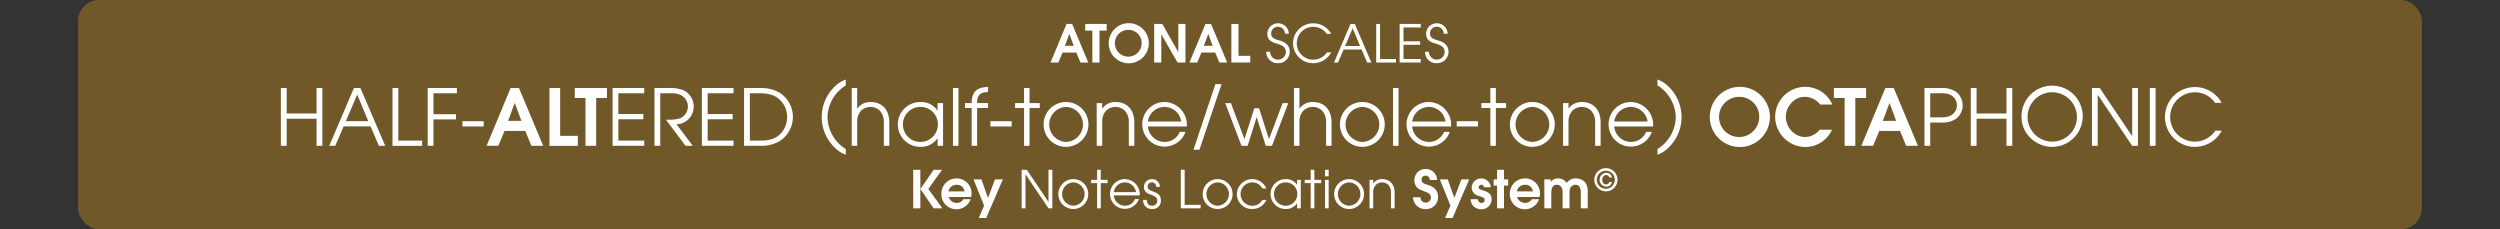 <svg id="Calque_1" data-name="Calque 1" xmlns="http://www.w3.org/2000/svg" viewBox="0 0 960 88">
  <rect x="0" y="0" width="960" height="88" fill="#333333" stroke="none"/>
  <defs>
    <style>
      .cls-1 {
        fill: #404040;
      }

      .cls-2, .cls-4 {
        fill: #fff;
      }

      .cls-2 {
        opacity: 0;
      }

      .cls-3 {
        fill: #a37010;
        opacity: 0.5;
      }
    </style>
  </defs>
  <title>atonal_5_title_scales_key_notes_learn</title>
  <rect class="cls-1" x="30" width="900" height="88" rx="8" ry="8"/>
  <rect class="cls-2" width="960" height="88"/>
  <rect class="cls-3" x="30" width="900" height="88" rx="8" ry="8"/>
  <g>
    <path class="cls-4" d="M414.884,40l-1.58-3.821H408L406.422,40H403.4l6.161-14.8H411.7L417.9,40Zm-4.241-10.942H410.6L408.923,33.6h3.4Z" transform="translate(0 -16)"/>
    <path class="cls-4" d="M422.2,27.757V40h-2.74V27.757h-2.74V25.2h8.241v2.561Z" transform="translate(0 -16)"/>
    <path class="cls-4" d="M433.4,40.3a7.7,7.7,0,1,1,7.741-7.662A7.706,7.706,0,0,1,433.4,40.3Zm0-12.843a5.143,5.143,0,1,0,5,5.161A5.076,5.076,0,0,0,433.4,27.458Z" transform="translate(0 -16)"/>
    <path class="cls-4" d="M452.163,40l-6.182-10.762h-.039V40H443.2V25.2h3.121l6.121,10.762h.04V25.2h2.74V40Z" transform="translate(0 -16)"/>
    <path class="cls-4" d="M468.224,40l-1.581-3.821h-5.3L459.762,40h-3.021L462.9,25.2h2.141l6.2,14.8Zm-4.241-10.942h-.04L462.262,33.6h3.4Z" transform="translate(0 -16)"/>
    <path class="cls-4" d="M472.841,40V25.2h2.74V37.439H480.1V40Z" transform="translate(0 -16)"/>
    <path class="cls-4" d="M490.8,40.26a4.308,4.308,0,0,1-4.562-4.4h1.48a3.032,3.032,0,0,0,6.062.12c0-2-1.681-2.681-3.3-3.161-2.1-.62-3.841-1.34-3.841-3.9a4.133,4.133,0,0,1,8.262.04h-1.48a2.669,2.669,0,0,0-2.62-2.681,2.585,2.585,0,0,0-2.681,2.581c0,1.98,2.021,2.321,3.521,2.781,2.121.64,3.621,1.98,3.621,4.281A4.377,4.377,0,0,1,490.8,40.26Z" transform="translate(0 -16)"/>
    <path class="cls-4" d="M504.362,40.26a7.652,7.652,0,1,1-.021-15.3,7.771,7.771,0,0,1,5.841,2.64,5.046,5.046,0,0,1,.94,1.4h-1.66a6.2,6.2,0,0,0-5.141-2.7,6.312,6.312,0,1,0,5.2,9.822h1.661A7.826,7.826,0,0,1,504.362,40.26Z" transform="translate(0 -16)"/>
    <path class="cls-4" d="M524.982,40l-2.141-4.981h-6.881L513.8,40h-1.54l6.321-14.8h1.66L526.6,40Zm-5.562-13.123-2.9,6.8h5.741Z" transform="translate(0 -16)"/>
    <path class="cls-4" d="M528.46,40V25.2h1.48V38.66h6.121V40Z" transform="translate(0 -16)"/>
    <path class="cls-4" d="M537.46,40V25.2h8.1v1.34H538.94v5.321h6.4V33.2h-6.4V38.66h6.621V40Z" transform="translate(0 -16)"/>
    <path class="cls-4" d="M551.78,40.26a4.308,4.308,0,0,1-4.561-4.4h1.48a3.032,3.032,0,0,0,6.062.12c0-2-1.681-2.681-3.3-3.161-2.1-.62-3.841-1.34-3.841-3.9a4.133,4.133,0,0,1,8.262.04H554.4a2.669,2.669,0,0,0-2.621-2.681,2.585,2.585,0,0,0-2.681,2.581c0,1.98,2.021,2.321,3.521,2.781,2.12.64,3.62,1.98,3.62,4.281A4.377,4.377,0,0,1,551.78,40.26Z" transform="translate(0 -16)"/>
  </g>
  <g>
    <path class="cls-4" d="M121.564,72V61.59H110.075V72h-2.22V49.8h2.22v9.78h11.489V49.8h2.22V72Z" transform="translate(0 -16)"/>
    <path class="cls-4" d="M145.5,72l-3.21-7.47h-10.32L128.734,72h-2.31l9.48-22.2h2.489l9.54,22.2Zm-8.34-19.679-4.351,10.2h8.61Z" transform="translate(0 -16)"/>
    <path class="cls-4" d="M150.724,72V49.8h2.22V69.99h9.18V72Z" transform="translate(0 -16)"/>
    <path class="cls-4" d="M166.443,51.811v8.04h8.67v2.01h-8.67V72h-2.22V49.8h11.22v2.01Z" transform="translate(0 -16)"/>
    <path class="cls-4" d="M177.573,64.561V62.55h8.16v2.01Z" transform="translate(0 -16)"/>
    <path class="cls-4" d="M204.063,72l-2.37-5.73h-7.949L191.373,72h-4.53l9.24-22.2h3.21l9.3,22.2ZM197.7,55.591h-.06l-2.52,6.81h5.1Z" transform="translate(0 -16)"/>
    <path class="cls-4" d="M210.993,72V49.8H215.1V68.16h6.779V72Z" transform="translate(0 -16)"/>
    <path class="cls-4" d="M228.933,53.641V72h-4.11V53.641h-4.109V49.8h12.359v3.84Z" transform="translate(0 -16)"/>
    <path class="cls-4" d="M235.232,72V49.8h12.149v2.01h-9.93v7.979h9.6V61.8h-9.6v8.19h9.93V72Z" transform="translate(0 -16)"/>
    <path class="cls-4" d="M259.772,63.72l6.27,8.28h-2.79l-7.529-10.05a18.176,18.176,0,0,0,4.77-.33,4.873,4.873,0,0,0,3.66-4.71,4.949,4.949,0,0,0-2.431-4.26,8.521,8.521,0,0,0-4.319-.84h-3.87V72h-2.22V49.8h5.64a13.543,13.543,0,0,1,5.46.84,6.876,6.876,0,0,1,3.96,6.33A6.748,6.748,0,0,1,259.772,63.72Z" transform="translate(0 -16)"/>
    <path class="cls-4" d="M269.522,72V49.8h12.149v2.01h-9.93v7.979h9.6V61.8h-9.6v8.19h9.93V72Z" transform="translate(0 -16)"/>
    <path class="cls-4" d="M299.432,70.17A14.172,14.172,0,0,1,292.2,72h-6.48V49.8h6.48a14.1,14.1,0,0,1,7.229,1.83,11.044,11.044,0,0,1,0,18.539Zm-.96-16.649c-2.19-1.53-4.71-1.709-7.319-1.709h-3.21V69.99h3.689c2.61,0,4.95-.21,7.14-1.8a9.109,9.109,0,0,0,3.479-7.319A8.91,8.91,0,0,0,298.472,53.521Z" transform="translate(0 -16)"/>
    <path class="cls-4" d="M321.031,73.15a16.256,16.256,0,0,1,0-24.359,11.171,11.171,0,0,1,3.75-2.25v2.25a14.773,14.773,0,0,0-7.02,12.179,14.786,14.786,0,0,0,7.02,12.27V75.4A11.179,11.179,0,0,1,321.031,73.15Z" transform="translate(0 -16)"/>
    <path class="cls-4" d="M339.391,72V62.97a6.269,6.269,0,0,0-1.56-4.5,5.224,5.224,0,0,0-7.14,0,6.058,6.058,0,0,0-1.53,4.35V72h-2.1V49.8h2.1v7.89h.061a5.948,5.948,0,0,1,5.039-2.52c4.71,0,7.23,3.27,7.23,7.8V72Z" transform="translate(0 -16)"/>
    <path class="cls-4" d="M360.03,72V69.12h-.061a7.526,7.526,0,0,1-6.39,3.27,8.612,8.612,0,1,1,0-17.219,7.339,7.339,0,0,1,6.39,3.3h.061v-2.88h2.1V72Zm-6.45-14.939a6.721,6.721,0,1,0,6.57,6.75A6.646,6.646,0,0,0,353.58,57.061Z" transform="translate(0 -16)"/>
    <path class="cls-4" d="M365.94,72V49.8h2.1V72Z" transform="translate(0 -16)"/>
    <path class="cls-4" d="M375.21,57.48V72h-2.1V57.48h-2.55v-1.89h2.55a11.462,11.462,0,0,1,.27-2.46c.78-2.91,3.271-3.69,6.03-3.72v1.95c-3.03,0-4.2,1.23-4.2,4.11v.12h4.2v1.89Z" transform="translate(0 -16)"/>
    <path class="cls-4" d="M380.311,64.561V62.55h8.159v2.01Z" transform="translate(0 -16)"/>
    <path class="cls-4" d="M395.34,57.48V72h-2.1V57.48H389.79v-1.89h3.449V49.8h2.1v5.79h3.93v1.89Z" transform="translate(0 -16)"/>
    <path class="cls-4" d="M409.35,72.39a8.61,8.61,0,1,1,8.609-8.61A8.632,8.632,0,0,1,409.35,72.39Zm.03-15.33a6.724,6.724,0,0,0,0,13.439,6.724,6.724,0,0,0,0-13.439Z" transform="translate(0 -16)"/>
    <path class="cls-4" d="M433.469,72V62.97a6.269,6.269,0,0,0-1.56-4.5,5.224,5.224,0,0,0-7.14,0,6.063,6.063,0,0,0-1.53,4.35V72h-2.1V55.591h2.1v2.1h.061a5.949,5.949,0,0,1,5.039-2.52c4.71,0,7.23,3.27,7.23,7.8V72Z" transform="translate(0 -16)"/>
    <path class="cls-4" d="M455.729,64.561H440.789a6.5,6.5,0,0,0,6.36,5.939,6.2,6.2,0,0,0,5.88-3.87h2.22a8.562,8.562,0,1,1-8.1-11.459,8.745,8.745,0,0,1,8.609,8.79C455.759,64.17,455.729,64.35,455.729,64.561Zm-8.55-7.5a6.488,6.488,0,0,0-6.39,5.61H453.6A6.517,6.517,0,0,0,447.179,57.061Z" transform="translate(0 -16)"/>
    <path class="cls-4" d="M460.589,73.5h-2.28l8.4-25.2h2.369Z" transform="translate(0 -16)"/>
    <path class="cls-4" d="M488.428,72h-2.369l-3.48-10.919h-.06L479.1,72h-2.37l-6.239-16.409h2.189l5.16,13.739h.06l3.75-11.759h1.83l3.779,11.759h.061l5.22-13.739h2.16Z" transform="translate(0 -16)"/>
    <path class="cls-4" d="M509.219,72V62.97a6.27,6.27,0,0,0-1.561-4.5,5.224,5.224,0,0,0-7.14,0,6.062,6.062,0,0,0-1.529,4.35V72h-2.1V49.8h2.1v7.89h.06a5.95,5.95,0,0,1,5.04-2.52c4.71,0,7.229,3.27,7.229,7.8V72Z" transform="translate(0 -16)"/>
    <path class="cls-4" d="M523.138,72.39a8.61,8.61,0,1,1,8.61-8.61A8.632,8.632,0,0,1,523.138,72.39Zm.03-15.33a6.724,6.724,0,0,0,0,13.439,6.724,6.724,0,0,0,0-13.439Z" transform="translate(0 -16)"/>
    <path class="cls-4" d="M534.928,72V49.8h2.1V72Z" transform="translate(0 -16)"/>
    <path class="cls-4" d="M557.218,64.561H542.278a6.5,6.5,0,0,0,6.359,5.939,6.2,6.2,0,0,0,5.88-3.87h2.22a8.562,8.562,0,1,1-8.1-11.459,8.745,8.745,0,0,1,8.609,8.79C557.247,64.17,557.218,64.35,557.218,64.561Zm-8.55-7.5a6.487,6.487,0,0,0-6.39,5.61h12.81A6.517,6.517,0,0,0,548.668,57.061Z" transform="translate(0 -16)"/>
    <path class="cls-4" d="M559.378,64.561V62.55h8.16v2.01Z" transform="translate(0 -16)"/>
    <path class="cls-4" d="M574.407,57.48V72h-2.1V57.48h-3.45v-1.89h3.45V49.8h2.1v5.79h3.93v1.89Z" transform="translate(0 -16)"/>
    <path class="cls-4" d="M588.417,72.39a8.61,8.61,0,1,1,8.609-8.61A8.632,8.632,0,0,1,588.417,72.39Zm.03-15.33a6.724,6.724,0,0,0,0,13.439,6.724,6.724,0,0,0,0-13.439Z" transform="translate(0 -16)"/>
    <path class="cls-4" d="M612.536,72V62.97a6.269,6.269,0,0,0-1.56-4.5,5.224,5.224,0,0,0-7.14,0,6.063,6.063,0,0,0-1.53,4.35V72h-2.1V55.591h2.1v2.1h.061a5.949,5.949,0,0,1,5.039-2.52c4.71,0,7.23,3.27,7.23,7.8V72Z" transform="translate(0 -16)"/>
    <path class="cls-4" d="M634.8,64.561H619.856a6.5,6.5,0,0,0,6.36,5.939,6.2,6.2,0,0,0,5.88-3.87h2.22a8.562,8.562,0,1,1-8.1-11.459,8.745,8.745,0,0,1,8.609,8.79C634.826,64.17,634.8,64.35,634.8,64.561Zm-8.55-7.5a6.488,6.488,0,0,0-6.39,5.61h12.81A6.517,6.517,0,0,0,626.246,57.061Z" transform="translate(0 -16)"/>
    <path class="cls-4" d="M640.227,73.15a11.179,11.179,0,0,1-3.75,2.25V73.24a14.786,14.786,0,0,0,7.02-12.27,14.775,14.775,0,0,0-7.02-12.179v-2.25a11.171,11.171,0,0,1,3.75,2.25,16.256,16.256,0,0,1,0,24.359Z" transform="translate(0 -16)"/>
    <path class="cls-4" d="M668.036,72.45a11.55,11.55,0,1,1,11.609-11.49A11.555,11.555,0,0,1,668.036,72.45Zm0-19.259a7.713,7.713,0,1,0,7.5,7.74A7.613,7.613,0,0,0,668.036,53.191Z" transform="translate(0 -16)"/>
    <path class="cls-4" d="M698.936,56.131a7.564,7.564,0,0,0-5.94-2.94c-4.079,0-7.229,3.75-7.229,7.68,0,3.99,3.271,7.74,7.38,7.74a7.169,7.169,0,0,0,5.58-2.79h4.77a11.277,11.277,0,0,1-10.26,6.63,11.7,11.7,0,0,1-11.579-11.64,11.562,11.562,0,0,1,11.489-11.459,11.371,11.371,0,0,1,10.47,6.78Z" transform="translate(0 -16)"/>
    <path class="cls-4" d="M712.436,53.641V72h-4.109V53.641h-4.11V49.8h12.359v3.84Z" transform="translate(0 -16)"/>
    <path class="cls-4" d="M731.966,72l-2.37-5.73h-7.95L719.276,72h-4.53l9.239-22.2h3.21L736.5,72Zm-6.36-16.409h-.06l-2.521,6.81h5.1Z" transform="translate(0 -16)"/>
    <path class="cls-4" d="M750.9,61.771a9.983,9.983,0,0,1-5.729,1.29h-3.96V72h-2.22V49.8h6.18a9.979,9.979,0,0,1,5.729,1.29,6.546,6.546,0,0,1,0,10.68Zm-2.04-9.39a8.206,8.206,0,0,0-3.81-.57h-3.84V61.05h3.84a8.206,8.206,0,0,0,3.81-.57,4.468,4.468,0,0,0,0-8.1Z" transform="translate(0 -16)"/>
    <path class="cls-4" d="M770.485,72V61.59H759V72h-2.22V49.8H759v9.78h11.489V49.8h2.22V72Z" transform="translate(0 -16)"/>
    <path class="cls-4" d="M788.006,72.39c-6.21,0-11.729-5.04-11.729-11.37a11.749,11.749,0,1,1,11.729,11.37Zm0-20.969a9.48,9.48,0,1,0,9.539,9.51A9.57,9.57,0,0,0,788.006,51.421Z" transform="translate(0 -16)"/>
    <path class="cls-4" d="M818.755,72,805.586,52.471h-.061V72h-2.22V49.8h3L818.7,68.22h.06V49.8h2.22V72Z" transform="translate(0 -16)"/>
    <path class="cls-4" d="M825.535,72V49.8h2.22V72Z" transform="translate(0 -16)"/>
    <path class="cls-4" d="M842.935,72.39a11.475,11.475,0,1,1-.03-22.949,11.655,11.655,0,0,1,8.76,3.96,7.587,7.587,0,0,1,1.41,2.1h-2.49a9.3,9.3,0,0,0-7.709-4.05,9.465,9.465,0,1,0,7.8,14.729h2.49A11.735,11.735,0,0,1,842.935,72.39Z" transform="translate(0 -16)"/>
  </g>
  <g>
    <path class="cls-4" d="M350.672,96V81.2h2.74V96Zm7.842,0-5.081-7.441,5.121-7.361h3.2l-5.28,7.361,5.4,7.441Z" transform="translate(0 -16)"/>
    <path class="cls-4" d="M372.914,91.64h-8.621a2.228,2.228,0,0,0,.359.8,3.217,3.217,0,0,0,2.7,1.48,2.764,2.764,0,0,0,2.561-1.421h2.8a5.774,5.774,0,0,1-11.222-2.02,5.8,5.8,0,0,1,5.841-5.962,5.7,5.7,0,0,1,5.741,5.781A6.1,6.1,0,0,1,372.914,91.64Zm-5.561-4.682a3.084,3.084,0,0,0-3.141,2.541h6.141A2.847,2.847,0,0,0,367.354,86.958Z" transform="translate(0 -16)"/>
    <path class="cls-4" d="M378.713,99.7h-2.86l2.04-4.741L373.832,84.9h3.041l2.521,7.122,2.681-7.122h3.021Z" transform="translate(0 -16)"/>
    <path class="cls-4" d="M402.614,96l-8.782-13.022h-.04V96h-1.48V81.2h2l8.262,12.282h.04V81.2h1.479V96Z" transform="translate(0 -16)"/>
    <path class="cls-4" d="M412.152,96.261a5.741,5.741,0,1,1,5.741-5.741A5.757,5.757,0,0,1,412.152,96.261Zm.021-10.223a4.484,4.484,0,0,0,0,8.962,4.484,4.484,0,0,0,0-8.962Z" transform="translate(0 -16)"/>
    <path class="cls-4" d="M422.692,86.318V96h-1.4V86.318h-2.3V85.058h2.3V81.2h1.4v3.86h2.62v1.261Z" transform="translate(0 -16)"/>
    <path class="cls-4" d="M437.653,91.039h-9.962A4.335,4.335,0,0,0,431.933,95a4.137,4.137,0,0,0,3.921-2.58h1.479a5.71,5.71,0,1,1-5.4-7.642,5.832,5.832,0,0,1,5.741,5.86C437.674,90.779,437.653,90.9,437.653,91.039Zm-5.7-5a4.325,4.325,0,0,0-4.261,3.741h8.542A4.347,4.347,0,0,0,431.952,86.038Z" transform="translate(0 -16)"/>
    <path class="cls-4" d="M442.332,96.261a3.252,3.252,0,0,1-3.361-3.381v-.12h1.4c.021,1.26.62,2.24,1.961,2.24a1.841,1.841,0,0,0,2.04-1.96c0-2.9-5.081-1.561-5.081-5.222a2.974,2.974,0,0,1,3.121-3.04,2.938,2.938,0,0,1,2.98,2.98h-1.4a1.667,1.667,0,0,0-1.641-1.721,1.615,1.615,0,0,0-1.66,1.641c0,2.5,5.081,1.2,5.081,5.241A3.157,3.157,0,0,1,442.332,96.261Z" transform="translate(0 -16)"/>
    <path class="cls-4" d="M453.431,96V81.2h1.48V94.66h6.121V96Z" transform="translate(0 -16)"/>
    <path class="cls-4" d="M467.572,96.261a5.741,5.741,0,1,1,5.741-5.741A5.756,5.756,0,0,1,467.572,96.261Zm.02-10.223a4.484,4.484,0,0,0,0,8.962,4.484,4.484,0,0,0,0-8.962Z" transform="translate(0 -16)"/>
    <path class="cls-4" d="M480.832,96.261a5.757,5.757,0,0,1-5.882-5.722,5.9,5.9,0,0,1,11.322-2.181h-1.54a4.323,4.323,0,0,0-3.861-2.32,4.481,4.481,0,1,0,0,8.962,4.218,4.218,0,0,0,3.861-2.221h1.54A5.8,5.8,0,0,1,480.832,96.261Z" transform="translate(0 -16)"/>
    <path class="cls-4" d="M498.093,96V94.08h-.04a5.021,5.021,0,0,1-4.262,2.181,5.743,5.743,0,1,1,0-11.482,4.9,4.9,0,0,1,4.262,2.2h.04V85.058h1.4V96Zm-4.3-9.962a4.482,4.482,0,1,0,4.382,4.5A4.432,4.432,0,0,0,493.791,86.038Z" transform="translate(0 -16)"/>
    <path class="cls-4" d="M504.711,86.318V96h-1.4V86.318h-2.3V85.058h2.3V81.2h1.4v3.86h2.62v1.261Z" transform="translate(0 -16)"/>
    <path class="cls-4" d="M508.811,83.718V81.2h1.4v2.521Zm0,12.282V85.058h1.4V96Z" transform="translate(0 -16)"/>
    <path class="cls-4" d="M518.051,96.261a5.741,5.741,0,1,1,5.741-5.741A5.757,5.757,0,0,1,518.051,96.261Zm.021-10.223a4.484,4.484,0,0,0,0,8.962,4.484,4.484,0,0,0,0-8.962Z" transform="translate(0 -16)"/>
    <path class="cls-4" d="M534.132,96V89.979a4.179,4.179,0,0,0-1.04-3,3.484,3.484,0,0,0-4.762,0,4.043,4.043,0,0,0-1.02,2.9V96h-1.4V85.058h1.4v1.4h.04a3.965,3.965,0,0,1,3.36-1.68c3.141,0,4.821,2.18,4.821,5.2V96Z" transform="translate(0 -16)"/>
    <path class="cls-4" d="M547.41,96.3a4.715,4.715,0,0,1-4.82-4.541h2.88a2,2,0,0,0,4,.119c0-1.68-1.521-2-2.82-2.5-.46-.18-.9-.34-1.341-.561a3.824,3.824,0,0,1-2.18-3.7,4.2,4.2,0,0,1,4.341-4.221,4.347,4.347,0,0,1,4.381,4.221h-2.8a1.586,1.586,0,0,0-1.66-1.66,1.466,1.466,0,0,0-1.521,1.5c0,1.42,1.36,1.7,2.461,2.061,2.24.74,3.881,1.96,3.881,4.561A4.581,4.581,0,0,1,547.41,96.3Z" transform="translate(0 -16)"/>
    <path class="cls-4" d="M557.79,99.7h-2.86l2.04-4.741L552.909,84.9h3.041l2.521,7.122,2.681-7.122h3.021Z" transform="translate(0 -16)"/>
    <path class="cls-4" d="M568.89,96.36a4.257,4.257,0,0,1-3.32-1.46,4.159,4.159,0,0,1-.841-2.4h2.721c.181.8.54,1.421,1.461,1.421a1.138,1.138,0,0,0,1.2-1.12,1.018,1.018,0,0,0-.16-.58c-.36-.5-1.78-.881-2.341-1.08a3.27,3.27,0,0,1-2.48-3.181,3.68,3.68,0,0,1,7.342-.04h-2.6a1.048,1.048,0,0,0-1.061-.961.975.975,0,0,0-1.02.961c0,.58.46.739.92.92.32.12.64.22.96.32,1.721.54,3.1,1.26,3.1,3.32A3.81,3.81,0,0,1,568.89,96.36Z" transform="translate(0 -16)"/>
    <path class="cls-4" d="M577.529,87.259V96h-2.66V87.259h-1.3V84.9h1.3V81.2h2.66v3.7h1.6v2.361Z" transform="translate(0 -16)"/>
    <path class="cls-4" d="M591.19,91.64h-8.621a2.228,2.228,0,0,0,.359.8,3.217,3.217,0,0,0,2.7,1.48A2.764,2.764,0,0,0,588.19,92.5h2.8a5.774,5.774,0,0,1-11.222-2.02,5.8,5.8,0,0,1,5.841-5.962,5.7,5.7,0,0,1,5.741,5.781A6.1,6.1,0,0,1,591.19,91.64Zm-5.561-4.682a3.084,3.084,0,0,0-3.141,2.541h6.141A2.847,2.847,0,0,0,585.63,86.958Z" transform="translate(0 -16)"/>
    <path class="cls-4" d="M607.031,96V89.839c0-1.42-.38-2.881-2.1-2.881A2.167,2.167,0,0,0,603.091,88a4.6,4.6,0,0,0-.4,2.261V96h-2.66V89.839c0-1.46-.54-2.881-2.221-2.881-2,0-2.12,2-2.12,3.5V96h-2.661V84.9h2.44v.94h.04a3.309,3.309,0,0,1,2.9-1.32,3.719,3.719,0,0,1,3.2,1.74,4.049,4.049,0,0,1,3.581-1.74,4.42,4.42,0,0,1,3.661,1.721,5.715,5.715,0,0,1,.84,3.28V96Z" transform="translate(0 -16)"/>
    <path class="cls-4" d="M616.688,89.479a4.453,4.453,0,1,1,4.441-4.453A4.456,4.456,0,0,1,616.688,89.479Zm-.012-7.9a3.451,3.451,0,1,0,3.4,3.45A3.411,3.411,0,0,0,616.677,81.576Zm.069,6.1a2.662,2.662,0,0,1,0-5.315,2.155,2.155,0,0,1,2.238,1.771h-1.049a1.126,1.126,0,0,0-1.189-.9c-1,0-1.457.886-1.457,1.783,0,.944.408,1.784,1.457,1.784a1.092,1.092,0,0,0,1.189-.9h1.049A2.155,2.155,0,0,1,616.746,87.673Z" transform="translate(0 -16)"/>
  </g>
</svg>
